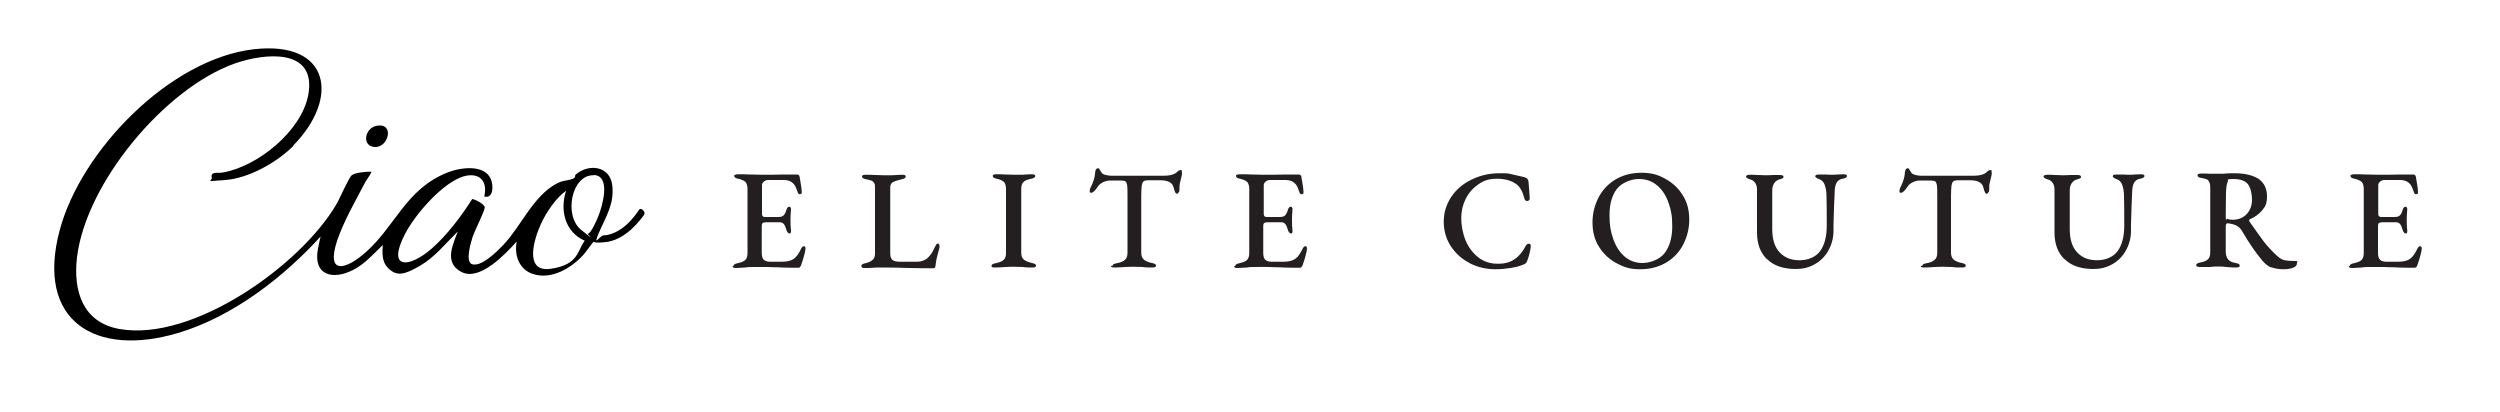 <svg viewBox="0 0 1000 165" version="1.1" xmlns="http://www.w3.org/2000/svg" id="Layer_1">
  
  <defs>
    <style>
      .st0 {
        fill: #231f20;
      }
    </style>
  </defs>
  <g>
    <path d="M117.4,58.3c-6.5,6.6-17.9,13-27.2,13.7s-5.2.5-5.5-.9c-.6-2.7,2.4-1.7,4.4-2.1,14-2.4,31.5-16.6,34.2-31,3.5-19-17.5-16.8-29.4-12.6-28.1,10-59.5,47.8-63.1,77.5-1.6,13.5,2.3,26.1,17,28.7,29.3,5.2,72.4-25.4,86.7-49.8,1.3-2.1,4.9-10.6,6.2-11.7s5.8-1.4,6.8-1.4,1.2-.2.9.5-1.7,2.6-2.2,3.5c-3.8,7.2-8.7,15.8-11.3,23.4-4.8,14.5,3.9,11.5,11.5,4.7,11.9-10.6,16-25.2,32.6-31.8,5-2,14.9-3.5,17.4,2.8,1,2.4,1,7.8-2.7,6.8,1.7-7.4-3.3-10.2-9.8-7.5-8,3.4-17.9,14.8-21.9,22.5-7.4,14.3,1.6,13.7,10.6,5.9,6.3-5.5,11.8-12.9,16.3-19.9,1.3.2,5,2.1,5,3.4s-4.1,9.5-4.8,11.6c-.7,2.2-3.2,10.2-.2,11.1,3.8,1.1,10-5.2,12.5-7.8,7.3-7.8,11.8-19.4,21.3-24.5,2.7-1.4,3.8-1,5.9-1.7s1.1-1.4,1.7-1.9c5.3-4.5,13.7-3.4,14.6,4.3.9,7.5-2.6,12.6-5.3,18.9s.4,1.3,1.6,1.2c4.3-.2,8.3-2.9,11.1-6s3.3-4.5,3.6-4.6c.9-.3,2.1,1.1,1.9,1.9s-2.4,3.2-2.8,3.7c-3.2,3.6-7.5,7-12.5,7.6s-4.9-.2-5.1,0c-.4.2-3.3,4.4-4.1,5.2-4.9,5.3-12.7,10-20.1,7.6-5.6-1.8-7.6-7.6-6.5-13-4.4,4.8-14.7,16-22.1,12.2s-3.1-11.5-1.5-16.2c-4.8,4.7-9.2,10.3-15.1,13.7s-9.2,4.6-12.9.8c-2.4-2.5-2.2-6-2-9.1-3.6,3.5-7.3,7.7-11.9,10-8.3,4.2-16.1,2-14-8.6s1.4-3.5,1.5-5.3c-15.1,16.7-35.6,32.6-57.5,39.1-33,9.8-57.1-4.7-47.3-41.2,8.5-31.8,44-68.4,77.6-72.3,30.7-3.5,34.4,19.6,15.8,38.5ZM237.6,70.1c-9-.4-12.2,16.1-5.2,21.8s2.3,1.6,2.7,1.6c1.3,0,3.8-5.9,4.3-7.2,1.5-3.8,5.1-15.9-1.8-16.3ZM226.3,76.4c-4,2.9-7.7,8.4-9.8,12.9-2.7,5.7-7.3,19.9,3.9,18.2s10.4-7.2,13.5-11.2c-7.9-3.5-10-12.1-7.5-19.9Z"></path>
    <path d="M150.7,50.3c7.2-1.3,4.8,8.8-.8,8.5-5.3-.3-4.1-7.6.8-8.5Z"></path>
  </g>
  <g>
    <path d="M293.4,106.4c0-.5.5-.9,1.6-1.1,1.4-.3,2.5-.7,3.1-1.3.6-.6.9-1.5.9-2.8v-25.6c0-1.3-.3-2.2-.8-2.8-.5-.5-1.5-1-2.9-1.3-1.1-.2-1.6-.6-1.6-1.1s.1-.4.4-.5c.3-.1.6-.2,1.1-.2,1.3,0,3,0,4.9.1,1.9,0,3.4.1,4.5.1,2.5,0,5.7,0,9.4-.1,1.2,0,2.3,0,3.2,0,.9,0,1.4,0,1.5,0,.3,0,.5,0,.7.2.2.1.4.3.4.5l.3,1.7c.4,2.2.6,3.7.6,4.6s0,.6-.3.7c-.2.2-.4.2-.5.2-.3,0-.6-.2-.8-.7,0-.2-.2-.5-.4-1.1-.2-.6-.4-1.1-.6-1.4-.2-.4-.4-.7-.6-.9-1-1.1-2.3-1.6-3.9-1.6h-6.4c-.5,0-1.1.2-1.6.6-.5.4-.8.9-.8,1.4v11.6c0,.4.1.7.3.9.2.2.5.3.9.3h5.3c1,0,1.7-.2,2.2-.7.4-.5.8-1.2,1.1-2.3.3-.8.6-1.1,1.1-1.1s.4,0,.5.3c.2.2.2.4.2.7-.2,2.1-.2,3.5-.2,4.1,0,1.4,0,2.9.2,4.5v.2c0,.6-.2.9-.5.9-.6,0-1.1-.5-1.4-1.6-.3-1-.6-1.8-1-2.2-.4-.5-1-.7-1.7-.7h-5.3c-.6,0-1.1.1-1.4.3-.3.2-.4.6-.4,1.2v10.8c0,1.3.3,2.2.8,2.7.5.5,1.4.8,2.6.8h4.5c2.2,0,3.8-.4,4.8-1.1.6-.4,1.2-1,1.6-1.6.5-.7,1-1.6,1.6-2.8.3-.5.6-.7,1-.7.4,0,.6.3.6.9s-.2,1.6-.6,3c-.4,1.4-.8,2.7-1.2,3.8-.3.6-.6.9-1,.9-2.6,0-5.5,0-8.5-.2-1,0-2.3,0-3.9-.1-1.6,0-3.5,0-5.6,0s-2.1,0-3.2.2c-2.2.1-3.4.2-3.7.2-1,0-1.5-.2-1.5-.7Z" class="st0"></path>
    <path d="M344.9,106.9c-.2-.2-.4-.3-.4-.5,0-.4.4-.8,1.2-1,1.5-.3,2.6-.8,3.3-1.4.7-.6,1-1.4,1-2.6v-26.1c0-.9,0-1.6-.3-2-.2-.4-.5-.8-1-1-.5-.2-1.2-.4-2.3-.6-1.1-.2-1.6-.6-1.6-1.1s.5-.7,1.5-.7,2.3,0,3.8.1c1.4,0,2.4.1,3.2.1h3.6c1.7-.1,3-.2,4-.2s1.4.2,1.4.7-.5.9-1.6,1.1c-1.7.4-2.9.8-3.6,1.2-.7.4-1,1.1-1,2.2v26.3c0,1.2.3,2,.8,2.5.5.5,1.6.8,3.1.8h6.6c.9,0,1.7-.1,2.5-.4.7-.3,1.4-.6,1.8-1,.7-.6,1.2-1.3,1.6-1.8.4-.6.9-1.4,1.3-2.4.3-.6.5-1,.7-1.3.2-.3.4-.4.6-.4s.4.1.5.3c.1.2.2.5.2.7s0,.2,0,.3c0,0,0,.2,0,.3-.5,1.9-.9,3.3-1.1,4.2-.2.9-.4,2-.5,3.1,0,.7-.4,1-.9,1-2,0-5.2,0-9.8-.1-3.3-.1-6.6-.2-9.8-.2s-3.8,0-6.1.2h-1.8c-.5,0-.8,0-1-.2Z" class="st0"></path>
    <path d="M396.6,106.4c0-.3.1-.5.4-.7.3-.2.7-.3,1.2-.4,1.5-.3,2.5-.7,3.2-1.3.7-.6,1-1.5,1-2.8v-25.6c0-1.3-.3-2.2-.8-2.8-.5-.5-1.5-1-2.9-1.3-1.1-.2-1.6-.6-1.6-1.1s.5-.7,1.4-.7,2.3,0,3.9.1c1.4,0,2.5.1,3.3.1h3.2c1.4-.1,2.7-.2,3.7-.2s1.5.2,1.5.7-.5.9-1.6,1.1c-1.5.3-2.6.7-3.1,1.3-.6.6-.9,1.5-.9,2.7v25.6c0,1.2.3,2.1,1,2.7.7.6,1.7,1,3.3,1.4.6.1,1,.3,1.2.4.3.2.4.4.4.7,0,.5-.5.7-1.4.7-1.4,0-2.6,0-3.9-.2-1.5,0-2.6-.1-3.4-.1s-2,0-3.6.1c-1.2.1-2.6.2-4,.2s-1.5-.2-1.5-.7Z" class="st0"></path>
    <path d="M445,106.4c0-.3.1-.5.4-.7.3-.2.7-.3,1.3-.4,1.5-.3,2.6-.7,3.3-1.4.7-.6,1-1.6,1-2.8v-22.5c0-2.4,0-4-.2-4.8-.2-.8-.4-1.2-.9-1.4-.6-.2-1.8-.2-3.5-.2h-2.2c-1,0-2,.2-3,.7-1,.5-1.7,1.1-2.1,1.8-1.1,1.6-1.9,2.4-2.6,2.4s-.6-.3-.6-.8.1-.7.3-1.2c.6-1.2,1-2.2,1.3-3.1.3-.9.5-2,.6-3.3.1-.9.5-1.4,1.1-1.4s.5.3.8.8c.4.5.6.9.7,1.1.3.3.8.6,1.6.8.8.2,1.6.3,2.4.3h20.5c2.2,0,3.8-.3,4.8-.9.5-.3.8-.5.9-.7,0,0,.3-.2.5-.4.3-.2.6-.3,1-.3s.3.1.3.4c0,.2.1.5.1.8s0,.7-.2,1.4l-.4,1.7c-.1.4-.2.8-.3,1.2,0,.4-.1.8-.1,1.3v.8c0,.5,0,.9-.3,1.3s-.4.6-.7.6-.5-.2-.7-.5c-.2-.4-.4-1-.6-1.8-.2-1-.7-1.8-1.6-2.3-.8-.5-2.1-.8-3.8-.8h-4.8c-.8,0-1.4.1-1.8.4-.4.2-.6.8-.8,1.7-.1.9-.2,2.3-.2,4.3v22.5c0,1.2.3,2.1,1,2.8.7.6,1.8,1.1,3.3,1.4.6.1,1,.3,1.2.4.3.2.4.4.4.7,0,.5-.5.7-1.5.7-1.4,0-2.7,0-3.9-.2-1.5,0-2.6-.1-3.4-.1s-2.1,0-3.7.1c-1.2.1-2.6.2-4,.2s-1.5-.2-1.5-.7Z" class="st0"></path>
    <path d="M494.1,106.4c0-.5.5-.9,1.6-1.1,1.4-.3,2.5-.7,3.1-1.3.6-.6.9-1.5.9-2.8v-25.6c0-1.3-.3-2.2-.8-2.8-.5-.5-1.5-1-2.9-1.3-1.1-.2-1.6-.6-1.6-1.1s.1-.4.4-.5c.3-.1.6-.2,1.1-.2,1.3,0,3,0,4.9.1,1.9,0,3.4.1,4.5.1,2.5,0,5.7,0,9.4-.1,1.2,0,2.3,0,3.2,0,.9,0,1.4,0,1.5,0,.3,0,.5,0,.7.2.2.1.4.3.4.5l.3,1.7c.4,2.2.6,3.7.6,4.6s0,.6-.3.7c-.2.2-.3.2-.5.2-.3,0-.6-.2-.8-.7,0-.2-.2-.5-.4-1.1-.2-.6-.4-1.1-.6-1.4-.2-.4-.4-.7-.6-.9-1-1.1-2.3-1.6-3.9-1.6h-6.4c-.5,0-1.1.2-1.6.6s-.8.9-.8,1.4v11.6c0,.4.1.7.3.9s.5.3.8.3h5.3c1,0,1.7-.2,2.2-.7.4-.5.8-1.2,1.1-2.3.3-.8.6-1.1,1.1-1.1s.4,0,.5.3c.2.2.2.4.2.7-.2,2.1-.2,3.5-.2,4.1,0,1.4,0,2.9.2,4.5v.2c0,.6-.2.9-.5.9-.6,0-1.1-.5-1.4-1.6-.3-1-.6-1.8-1-2.2-.4-.5-1-.7-1.7-.7h-5.3c-.6,0-1.1.1-1.4.3-.3.2-.4.6-.4,1.2v10.8c0,1.3.3,2.2.8,2.7.5.5,1.4.8,2.6.8h4.5c2.2,0,3.8-.4,4.8-1.1.6-.4,1.2-1,1.6-1.6.5-.7,1-1.6,1.6-2.8.3-.5.6-.7,1-.7.4,0,.6.3.6.9s-.2,1.6-.6,3c-.4,1.4-.8,2.7-1.2,3.8-.3.6-.6.9-1,.9-2.6,0-5.5,0-8.5-.2-1,0-2.3,0-3.9-.1s-3.5,0-5.6,0-2.1,0-3.2.2c-2.2.1-3.4.2-3.7.2-1,0-1.5-.2-1.5-.7Z" class="st0"></path>
    <path d="M588,105.3c-3.2-1.6-5.7-3.9-7.6-6.7-1.9-2.9-2.9-6.2-2.9-9.9s1-6.8,2.9-9.8c2-3,4.6-5.3,8.1-7,3.4-1.7,7.1-2.6,11.2-2.6s3.6.1,5,.4c1.4.3,3.2.7,5.2,1.2.5.2.9.4,1.1.7.2.3.4.7.4,1.2.2,2.2.4,4.4.5,6.6,0,.3-.1.5-.3.7-.2.2-.4.3-.7.3-.6,0-.9-.3-1.1-.9-.4-1.4-.8-2.6-1.3-3.5-.5-.9-1.1-1.7-1.9-2.3-1.9-1.4-4.5-2.2-7.8-2.2s-5.2.7-7.4,2.2c-2.2,1.5-3.9,3.4-5.1,5.8-1.2,2.4-1.8,5-1.8,7.8s.6,6.2,1.8,9c1.2,2.8,2.9,5,5.1,6.7,2.2,1.7,4.8,2.5,7.7,2.5s4.9-.6,6.7-1.8c1.8-1.2,3.3-3,4.5-5.4.3-.5.7-.8,1.2-.8s.4,0,.6.2c.2.2.2.4.2.7,0,.5-.1,1.4-.4,2.6-.3,1.2-.6,2.3-1,3.3-.2.5-.4.8-.6,1-.2.2-.5.4-1.1.6-1.4.6-3.1,1-5,1.3-1.9.3-4,.5-6,.5-3.7,0-7.1-.8-10.3-2.4Z" class="st0"></path>
    <path d="M646.6,105.3c-2.9-1.6-5.3-3.8-7-6.6-1.8-2.8-2.6-6.1-2.6-9.7s.8-6.7,2.3-9.8c1.5-3,3.8-5.5,6.7-7.3,3-1.8,6.5-2.8,10.6-2.8s6.6.8,9.5,2.4c2.9,1.6,5.3,3.8,7,6.6,1.8,2.8,2.6,6.1,2.6,9.7s-.8,6.7-2.3,9.8c-1.5,3-3.8,5.5-6.7,7.3-3,1.8-6.5,2.8-10.6,2.8s-6.5-.8-9.4-2.4ZM665.8,101.3c2-2.6,3.1-6.2,3.1-10.7s-.5-6.7-1.5-9.5c-1-2.9-2.5-5.2-4.5-6.9-2-1.7-4.4-2.6-7.3-2.6s-6.7,1.3-8.8,3.9c-2,2.6-3,6.1-3,10.5s.5,6.7,1.5,9.6c1,2.9,2.5,5.2,4.5,7,2,1.7,4.4,2.6,7.2,2.6s6.8-1.3,8.8-3.9Z" class="st0"></path>
    <path d="M706.8,103.7c-2.7-2.6-4-6.2-4-10.7v-17c0-1.2-.2-2.1-.7-2.8-.5-.7-1.1-1.2-1.9-1.4-1.2-.3-1.8-.8-1.8-1.2s.5-.7,1.6-.7,1.7,0,2.9.1c1.4,0,2.5.1,3.2.1s1.7,0,3.2-.1h2.5c1.1,0,1.6.2,1.6.7s-.1.4-.4.6c-.2.2-.6.3-1,.4-.4.1-.7.2-.8.3-.6.2-1.1.7-1.6,1.4-.5.8-.7,1.7-.7,2.8v15.5c0,4.1,1,7.2,3,9.3,2,2.1,4.6,3.1,7.9,3.1s6.4-1.2,8.2-3.6c1.8-2.4,2.7-5.9,2.7-10.3s0-9-.1-11.7c0-1.9-.3-3.4-.7-4.5-.4-1.1-1-1.8-1.9-2.2,0,0-.3-.1-.7-.3-.4-.1-.7-.3-.9-.5-.2-.2-.3-.3-.3-.5,0-.5.5-.7,1.6-.7h2.6c.5,0,1.2.1,2.1.1s1.5,0,2.6-.1c1,0,1.7-.1,2.2-.1,1.1,0,1.6.2,1.6.7s-.6.9-1.8,1.1c-1.1.2-1.8.7-2.3,1.5-.5.8-.7,1.8-.8,3.1-.2,4.4-.4,9-.5,13.7v2.6c0,2.9-.8,5.6-2.1,7.9-1.3,2.3-3.1,4.1-5.4,5.4s-4.8,1.9-7.5,1.9c-5,0-8.9-1.3-11.5-3.9Z" class="st0"></path>
    <path d="M768.9,106.4c0-.3.1-.5.4-.7.3-.2.7-.3,1.3-.4,1.5-.3,2.6-.7,3.3-1.4.7-.6,1-1.6,1-2.8v-22.5c0-2.4,0-4-.2-4.8-.2-.8-.4-1.2-.9-1.4-.6-.2-1.8-.2-3.5-.2h-2.2c-1,0-2,.2-3,.7s-1.7,1.1-2.1,1.8c-1.1,1.6-1.9,2.4-2.6,2.4s-.6-.3-.6-.8.1-.7.3-1.2c.6-1.2,1-2.2,1.3-3.1.3-.9.5-2,.6-3.3.1-.9.5-1.4,1.1-1.4s.5.3.8.8c.4.5.6.9.7,1.1.3.3.8.6,1.6.8.8.2,1.6.3,2.4.3h20.5c2.2,0,3.8-.3,4.8-.9.5-.3.8-.5.9-.7,0,0,.3-.2.5-.4.3-.2.6-.3,1-.3s.3.1.3.4c0,.2.1.5.1.8s0,.7-.2,1.4l-.4,1.7c-.1.4-.2.8-.3,1.2s-.1.8-.1,1.3v.8c0,.5,0,.9-.3,1.3s-.4.6-.7.6-.5-.2-.7-.5c-.2-.4-.4-1-.6-1.8-.2-1-.7-1.8-1.6-2.3-.8-.5-2.1-.8-3.8-.8h-4.8c-.8,0-1.4.1-1.8.4-.4.2-.6.8-.8,1.7-.1.9-.2,2.3-.2,4.3v22.5c0,1.2.3,2.1,1,2.8.7.6,1.8,1.1,3.3,1.4.6.1,1,.3,1.2.4.3.2.4.4.4.7,0,.5-.5.7-1.5.7-1.4,0-2.7,0-3.9-.2-1.5,0-2.6-.1-3.4-.1s-2.1,0-3.7.1c-1.2.1-2.6.2-4,.2s-1.5-.2-1.5-.7Z" class="st0"></path>
    <path d="M825.8,103.7c-2.7-2.6-4-6.2-4-10.7v-17c0-1.2-.2-2.1-.7-2.8-.5-.7-1.1-1.2-1.9-1.4-1.2-.3-1.8-.8-1.8-1.2s.5-.7,1.6-.7,1.7,0,2.9.1c1.4,0,2.5.1,3.2.1s1.7,0,3.2-.1h2.5c1.1,0,1.6.2,1.6.7s-.1.4-.4.6c-.2.2-.6.3-1,.4-.4.1-.7.2-.8.3-.6.2-1.1.7-1.6,1.4-.5.8-.7,1.7-.7,2.8v15.5c0,4.1,1,7.2,3,9.3,2,2.1,4.6,3.1,7.9,3.1s6.4-1.2,8.2-3.6c1.8-2.4,2.7-5.9,2.7-10.3s0-9-.1-11.7c0-1.9-.3-3.4-.7-4.5-.4-1.1-1-1.8-1.9-2.2,0,0-.3-.1-.7-.3-.4-.1-.7-.3-.9-.5-.2-.2-.3-.3-.3-.5,0-.5.5-.7,1.6-.7h2.6c.5,0,1.2.1,2.1.1s1.5,0,2.6-.1c1,0,1.7-.1,2.2-.1,1.1,0,1.6.2,1.6.7s-.6.9-1.8,1.1c-1.1.2-1.8.7-2.3,1.5-.5.8-.7,1.8-.8,3.1-.2,4.4-.4,9-.5,13.7v2.6c0,2.9-.8,5.6-2.1,7.9-1.3,2.3-3.1,4.1-5.4,5.4s-4.8,1.9-7.5,1.9c-5,0-8.9-1.3-11.5-3.9Z" class="st0"></path>
    <path d="M908.6,107.1c-1.4-.6-2.6-1.6-3.7-2.9-1.6-1.9-2.9-3.7-4-5.3-1.1-1.6-2.5-3.8-4.1-6.5-.5-.9-1.2-1.6-2.1-2.1-.9-.5-2.1-.8-3.6-1-.5,0-.8.4-.8,1.1v10.3c0,1.2.3,2.2.9,3,.6.8,1.7,1.3,3.1,1.5.6.1,1,.3,1.2.4.3.2.4.4.4.7,0,.5-.5.7-1.5.7s-1.6,0-3.8-.2c-.9-.1-1.9-.2-2.9-.2s-2.5,0-3.7.2c-.4,0-1,0-1.8,0s-1.5,0-2.2,0c-1,0-1.5-.2-1.5-.7s.1-.5.4-.7c.3-.2.7-.3,1.2-.4,1.5-.3,2.5-.7,3.1-1.3.6-.6.9-1.5.9-2.8v-24.6c0-1.4,0-2.4-.2-3-.2-.6-.5-1.1-.9-1.4-.5-.3-1.2-.5-2.3-.7-.6,0-1-.2-1.3-.4-.3-.2-.4-.5-.4-.7s.1-.4.4-.5c.3-.1.6-.2,1-.2,1.2,0,2.4,0,3.6.1h2.7c.6,0,1.5,0,2.7,0,1.4-.2,2.9-.2,4.3-.2,4.3,0,7.5.8,9.8,2.3,2.2,1.6,3.3,3.9,3.3,6.9s-.7,4.2-2,5.7c-1.3,1.5-2.9,2.7-4.9,3.5-.1,0-.2.1-.2.3v.5c2.4,3.4,4.3,6.1,5.8,8.1,1.5,1.9,3.3,3.9,5.4,5.8,1,.9,2,1.5,3,1.7,1,.2,2.4.3,4,.3s.9.3.9.8c0,.9-.5,1.5-1.6,1.9s-2.3.6-3.7.6c-2,0-3.8-.3-5.2-.9ZM898.7,85.6c1.4-1.5,2.1-3.5,2.1-5.7s-.5-4.7-1.6-6.2c-1.1-1.4-3.1-2.1-6-2.1s-1.8.4-2.1,1.1c-.4.7-.6,2.1-.7,4.2,0,2.4-.1,5.4-.1,9s.2,1.4.7,1.6c.4.3,1.1.4,2.1.4,2.3,0,4.2-.8,5.6-2.3Z" class="st0"></path>
    <path d="M939.9,106.4c0-.5.5-.9,1.6-1.1,1.4-.3,2.5-.7,3.1-1.3.6-.6.9-1.5.9-2.8v-25.6c0-1.3-.3-2.2-.8-2.8-.5-.5-1.5-1-2.9-1.3-1.1-.2-1.6-.6-1.6-1.1s.1-.4.4-.5c.3-.1.6-.2,1.1-.2,1.3,0,3,0,4.9.1,1.9,0,3.4.1,4.5.1,2.5,0,5.7,0,9.4-.1,1.2,0,2.3,0,3.2,0,.9,0,1.4,0,1.5,0,.3,0,.5,0,.7.2.2.1.4.3.4.5l.3,1.7c.4,2.2.6,3.7.6,4.6s0,.6-.3.7c-.2.2-.3.2-.5.2-.3,0-.6-.2-.8-.7,0-.2-.2-.5-.4-1.1-.2-.6-.4-1.1-.6-1.4-.2-.4-.4-.7-.6-.9-1-1.1-2.3-1.6-3.9-1.6h-6.4c-.5,0-1.1.2-1.6.6s-.8.9-.8,1.4v11.6c0,.4.1.7.3.9s.5.3.9.3h5.3c1,0,1.7-.2,2.2-.7s.8-1.2,1.1-2.3c.3-.8.6-1.1,1.1-1.1s.4,0,.5.3c.2.2.2.4.2.7-.2,2.1-.2,3.5-.2,4.1,0,1.4,0,2.9.2,4.5v.2c0,.6-.2.9-.5.9-.6,0-1.1-.5-1.4-1.6-.3-1-.6-1.8-1-2.2-.4-.5-1-.7-1.7-.7h-5.3c-.6,0-1.1.1-1.4.3-.3.2-.4.6-.4,1.2v10.8c0,1.3.3,2.2.8,2.7.5.5,1.4.8,2.6.8h4.5c2.2,0,3.8-.4,4.8-1.1.6-.4,1.2-1,1.6-1.6.5-.7,1-1.6,1.6-2.8.3-.5.6-.7,1-.7.4,0,.6.3.6.9s-.2,1.6-.6,3c-.4,1.4-.8,2.7-1.2,3.8-.3.6-.6.9-1,.9-2.6,0-5.5,0-8.5-.2-1,0-2.3,0-3.9-.1-1.6,0-3.5,0-5.6,0s-2.1,0-3.2.2c-2.2.1-3.4.2-3.7.2-1,0-1.5-.2-1.5-.7Z" class="st0"></path>
  </g>
</svg>